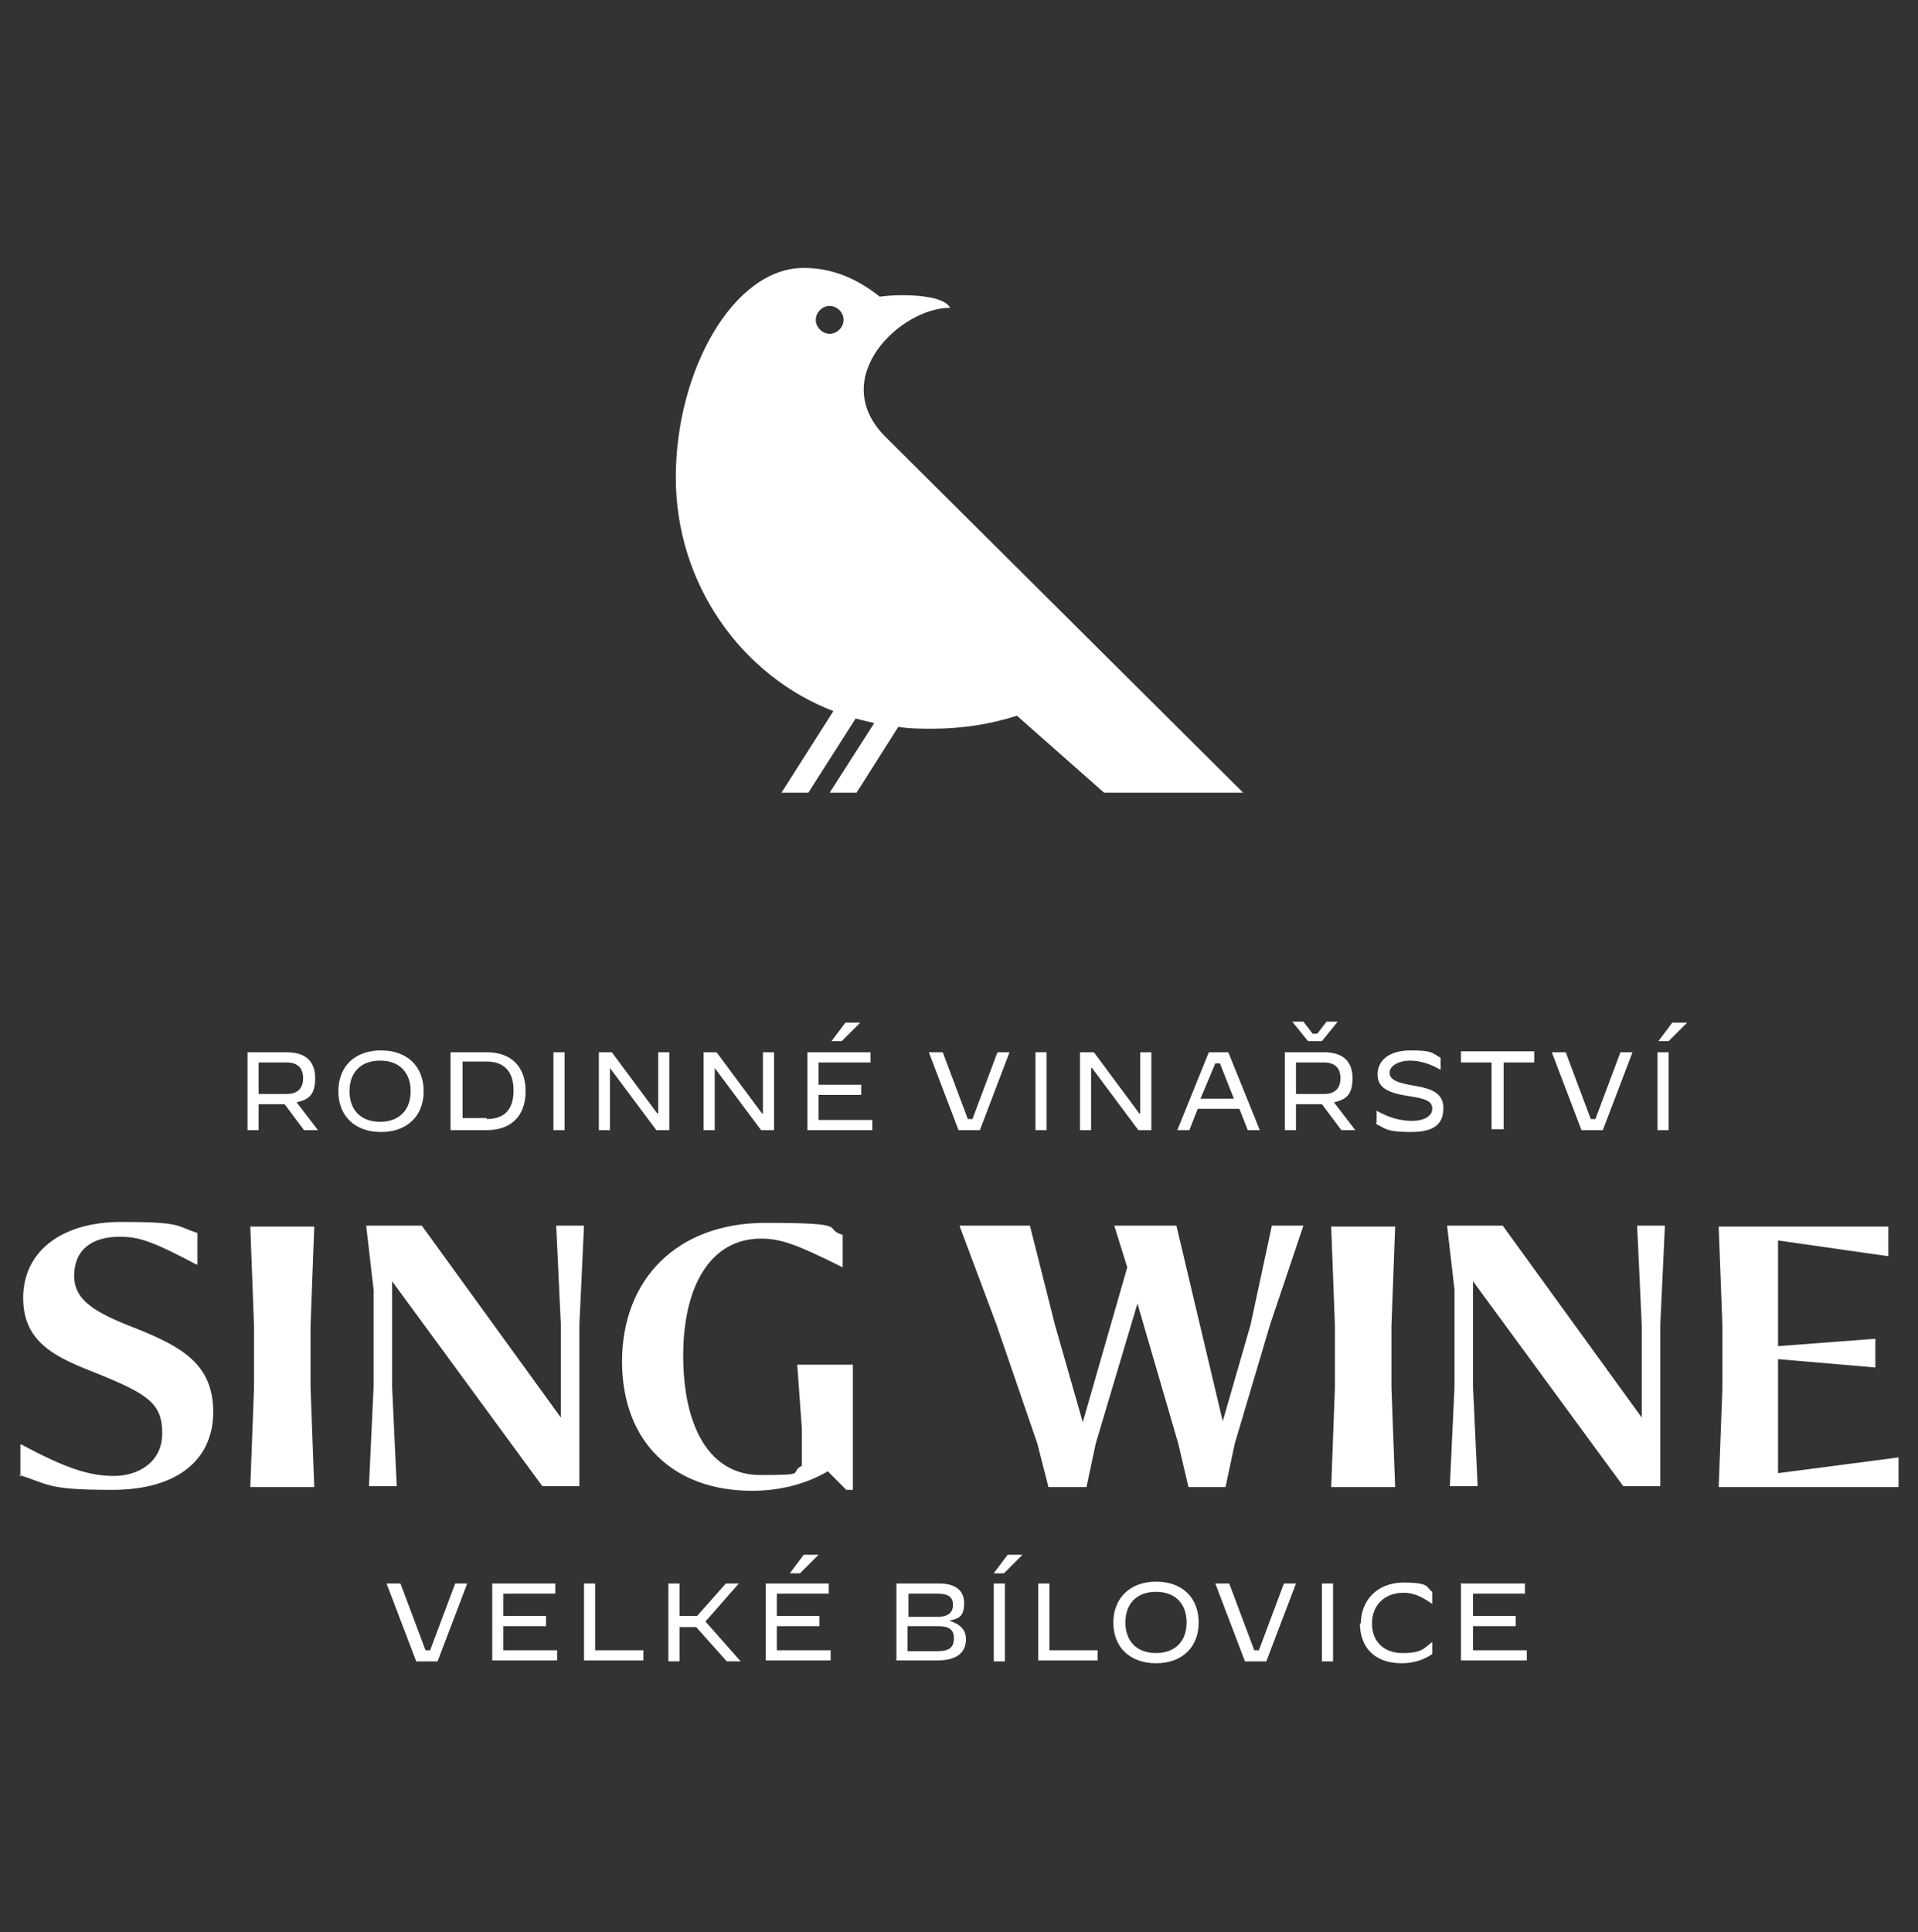 <?xml version="1.0" encoding="UTF-8"?>
<svg id="Layer_1" xmlns="http://www.w3.org/2000/svg" xmlns:xlink="http://www.w3.org/1999/xlink" version="1.1" viewBox="0 0 206.9 208.4">
  <rect x="0" y="0" width="206.9" height="208.4" fill="#333333" stroke="none"/>
  <!-- Generator: Adobe Illustrator 29.0.0, SVG Export Plug-In . SVG Version: 2.1.0 Build 186)  -->
  <defs>
    <style>
      .st0 {
        fill: none;
      }

      .st1 {
        fill: #fff;
      }

      .st2 {
        clip-path: url(#clippath);
      }
    </style>
    <clipPath id="clippath">
      <rect class="st0" x="-26.8" y="0" width="260.4" height="208.4"/>
    </clipPath>
  </defs>
  <g class="st2">
    <g>
      <path class="st1" d="M2.2,159.3v-3.5h.1c5,2.7,7.5,3.4,10,3.4s5.2-1.4,5.2-4.6-1.5-4.2-6.9-6.4c-4.3-1.7-8.1-3.2-8.1-8.2s4.1-8.2,10.6-8.2,5.8.4,8.2,1.2v3.4h-.1c-4.9-2.6-6.3-3-8.3-3-3.1,0-4.9,1.5-4.9,4.2s2.3,4,6.7,5.7c5,2,8.3,3.9,8.3,9s-3.8,8.4-10.9,8.4-6.8-.6-10-1.6h0Z"/>
      <path class="st1" d="M27.4,149.7v-6.7l-.4-10.7h6.9l-.4,10.7v6.7l.4,10.7h-6.9l.4-10.7Z"/>
      <path class="st1" d="M40.3,149.7v-10.6l-.8-6.9h6s15,20.7,15,20.7v-10l-.5-10.7h3l-.5,10.7v17.4h-4l-16.2-22.1v11.4l.5,10.7h-3l.5-10.7h0Z"/>
      <path class="st1" d="M67.1,146.9c0-8.9,5.9-15,15.5-15s6,.6,8.3,1.3v3.5c-5-2.5-6.7-3.1-8.8-3.1-5.5,0-8.4,5.2-8.4,12.6,0,7.8,2.9,12.9,8.3,12.9s3-.2,4.5-1v-4l-.5-6.9h6v13.5h-.7l-2-2c-2.4,1.4-5.2,2.1-8.2,2.1-8.3,0-14-5.1-14-14h0Z"/>
      <path class="st1" d="M127.1,155.7l-4.4-15.1-4.5,15.1-1,4.7h-4.1l-1.2-4.7-4.4-12.8-4-10.7h7.6l2.7,10.7,3,10.5,4.8-16.7-1.4-4.5h6.7l5,21.1,3-10.4,2.3-10.7h3.4l-3.6,10.7-3.8,12.8-1,4.7h-4l-1.1-4.7h0Z"/>
      <path class="st1" d="M144,149.7v-6.7l-.4-10.7h6.9l-.4,10.7v6.7l.4,10.7h-6.9l.4-10.7Z"/>
      <path class="st1" d="M156.9,149.7v-10.6l-.8-6.9h6s15,20.7,15,20.7v-10l-.5-10.7h3l-.5,10.7v17.4h-4l-16.2-22.1v11.4l.5,10.7h-3l.5-10.7h0Z"/>
      <path class="st1" d="M185.8,149.7v-6.7l-.4-10.7h18.3v3.2l-11.9-1.7v11.4l10.5-.8v3.1l-10.5-.9v12.3l13-1.7v3.2h-19.4l.4-10.7h0Z"/>
      <path class="st1" d="M26.6,113.5h4.3c2.1,0,3.1,1,3.1,2.8s-.7,2.3-2,2.6l2.3,3h-1.5l-2.1-2.8h-2.8v2.8h-1.2v-8.4h0ZM30.9,118c1.3,0,1.8-.7,1.8-1.7s-.5-1.7-1.8-1.7h-3v3.4h3Z"/>
      <path class="st1" d="M36.5,117.7c0-2.7,1.8-4.4,4.6-4.4s4.6,1.7,4.6,4.4-1.8,4.4-4.6,4.4-4.6-1.7-4.6-4.4ZM44.3,117.7c0-2-1.2-3.3-3.3-3.3s-3.3,1.3-3.3,3.3,1.2,3.3,3.3,3.3,3.3-1.3,3.3-3.3Z"/>
      <path class="st1" d="M48.6,113.5h3.9c2.7,0,4.2,1.6,4.2,4.2s-1.5,4.2-4.2,4.2h-3.9v-8.4ZM52.5,120.7c1.9,0,2.9-1,2.9-3.1s-1.1-3.1-2.9-3.1h-2.6v6.1h2.6Z"/>
      <path class="st1" d="M59.7,113.5h1.2v8.4h-1.2v-8.4Z"/>
      <path class="st1" d="M64.5,113.5h1.5l4.9,6.6h.1v-6.6h1.2v8.4h-1.4l-5-6.7h0v6.7h-1.2s0-8.4,0-8.4Z"/>
      <path class="st1" d="M75.8,113.5h1.5l4.9,6.6h.1v-6.6h1.2v8.4h-1.4l-5-6.7h0v6.7h-1.2s0-8.4,0-8.4Z"/>
      <path class="st1" d="M87.1,113.5h6.8v1.1c0,0-5.6,0-5.6,0v2.4h4.6v1.1h-4.6v2.7h5.8v1.1h-7v-8.4h0ZM91.2,110.3h1.6c0,0-2,2-2,2h-1.1l1.5-2h0Z"/>
      <path class="st1" d="M100.3,113.5h1.4l2.7,7.2h.5l2.7-7.2h1.3l-3.2,8.4h-2.3l-3.2-8.4h0Z"/>
      <path class="st1" d="M111.7,113.5h1.2v8.4h-1.2v-8.4Z"/>
      <path class="st1" d="M116.5,113.5h1.5l4.9,6.6h.1v-6.6h1.2v8.4h-1.4l-5-6.7h-.1v6.7h-1.2v-8.4Z"/>
      <path class="st1" d="M130.3,113.5h2.2l3.4,8.4h-1.3l-.9-2.3h-4.5l-.9,2.3h-1.3l3.4-8.4ZM129.5,118.5h3.6l-1.5-3.8h-.5l-1.6,3.8h0Z"/>
      <path class="st1" d="M138.5,113.5h4.3c2.1,0,3.1,1,3.1,2.8s-.7,2.3-2,2.6l2.3,3h-1.5l-2.1-2.8h-2.8v2.8h-1.2v-8.4h0ZM142.8,112.3h-1.7l-1.7-2.1h1.2l1,1.3h.5l1-1.3h1.2l-1.7,2.1h0ZM142.8,118c1.3,0,1.8-.7,1.8-1.7s-.5-1.7-1.8-1.7h-3v3.4h3Z"/>
      <path class="st1" d="M148.5,121.1v-1.3h0c1.2.7,2.5,1.1,3.8,1.1s2.2-.5,2.2-1.3-.6-1.1-2.7-1.4c-1.9-.3-3.2-.8-3.2-2.3s1.2-2.6,3.6-2.6,2.3.3,3.2.8v1.3h0c-1-.6-2.2-1-3.3-1s-2.2.5-2.2,1.3.9,1.1,2.6,1.4c1.9.3,3.2.8,3.2,2.4s-.8,2.6-3.5,2.6-2.8-.4-3.8-.9h0Z"/>
      <path class="st1" d="M161,114.6h-3.4v-1.2h7.9v1.2c0,0-3.3,0-3.3,0v7.2h-1.3v-7.2Z"/>
      <path class="st1" d="M167.5,113.5h1.4l2.7,7.2h.5l2.7-7.2h1.3l-3.2,8.4h-2.3l-3.2-8.4h0Z"/>
      <path class="st1" d="M178.8,113.5h1.2v8.4h-1.2v-8.4ZM180.4,110.3h1.6c0,0-2,2-2,2h-1.1l1.5-2h0Z"/>
      <path class="st1" d="M41.8,170.8h1.4l2.7,7.2h.5l2.7-7.2h1.3l-3.2,8.4h-2.3l-3.2-8.4h0Z"/>
      <path class="st1" d="M53.1,170.8h6.8v1.1c0,0-5.6,0-5.6,0v2.4h4.6v1.1h-4.6v2.6h5.8v1.1h-7v-8.4h0Z"/>
      <path class="st1" d="M63,170.8h1.2v7.2h5.2v1.1h-6.4v-8.4h0Z"/>
      <path class="st1" d="M72.1,170.8h1.2v3.5h1.9l3.1-3.5h1.4l-3.6,4.1,3.8,4.3h-1.5s-3.3-3.7-3.3-3.7h-1.8v3.7h-1.2v-8.4h0Z"/>
      <path class="st1" d="M82.6,170.8h6.8v1.1c0,0-5.6,0-5.6,0v2.4h4.6v1.1h-4.6v2.6h5.8v1.1h-7v-8.4h0ZM86.7,167.7h1.6c0,0-2,2-2,2h-1.1l1.5-2h0Z"/>
      <path class="st1" d="M96.7,170.8h4.6c1.7,0,2.7.7,2.7,2.1s-.5,1.7-1.6,1.9c1.2.4,1.8,1,1.8,2,0,1.6-1.2,2.3-3.1,2.3h-4.4v-8.4h0ZM101.1,174.4c1.1,0,1.7-.4,1.7-1.3s-.6-1.2-1.6-1.2h-3.2v2.5h3.2,0ZM101.1,178.1c1.3,0,1.8-.4,1.8-1.4s-.6-1.3-1.8-1.3h-3.2v2.7h3.2,0Z"/>
      <path class="st1" d="M107.2,170.8h1.2v8.4h-1.2v-8.4ZM108.7,167.7h1.6c0,0-2,2-2,2h-1.1l1.5-2h0Z"/>
      <path class="st1" d="M112,170.8h1.2v7.2h5.2v1.1h-6.4v-8.4h0Z"/>
      <path class="st1" d="M120.1,175c0-2.6,1.8-4.4,4.6-4.4s4.6,1.7,4.6,4.4-1.8,4.4-4.6,4.4-4.6-1.7-4.6-4.4ZM128,175c0-2-1.2-3.3-3.3-3.3s-3.3,1.3-3.3,3.3,1.2,3.3,3.3,3.3,3.3-1.3,3.3-3.3h0Z"/>
      <path class="st1" d="M131.2,170.8h1.4l2.7,7.2h.5l2.7-7.2h1.3l-3.2,8.4h-2.3l-3.2-8.4h0Z"/>
      <path class="st1" d="M142.6,170.8h1.2v8.4h-1.2v-8.4Z"/>
      <path class="st1" d="M146.8,175.1c0-2.4,1.7-4.4,4.6-4.4s2.4.5,3.1,1v1.3h0c-.9-.6-1.8-1.2-3.1-1.2-2.1,0-3.4,1.4-3.4,3.3s1.2,3.2,3.3,3.2,2.3-.5,3.2-1.2h0v1.3c-.7.5-1.8,1-3.3,1-3.1,0-4.5-1.9-4.5-4.3h0Z"/>
      <path class="st1" d="M157.7,170.8h6.8v1.1c0,0-5.6,0-5.6,0v2.4h4.6v1.1h-4.6v2.6h5.8v1.1h-7.1v-8.4h0Z"/>
      <path class="st1" d="M95.5,47.1c-6.3-6.3,1.6-13.9,7-13.9-.8-1.5-5.5-1.5-7.6-1.2-2.5-2-5.2-3.1-8.2-3.1-7.6,0-13.8,11.1-13.8,22.6s7.1,21.4,17,25.2l-5.6,8.8h2.9l5.1-8c.7.2,1.3.3,2,.5l-4.8,7.5h2.9l4.5-7.1c1.2.2,2.5.2,3.7.2,3.2,0,6.3-.5,9.1-1.4l9.4,8.3h15s-38.6-38.4-38.6-38.4ZM89.5,36c-.8,0-1.5-.7-1.5-1.5s.7-1.5,1.5-1.5,1.5.7,1.5,1.5-.7,1.5-1.5,1.5Z"/>
    </g>
  </g>
</svg>